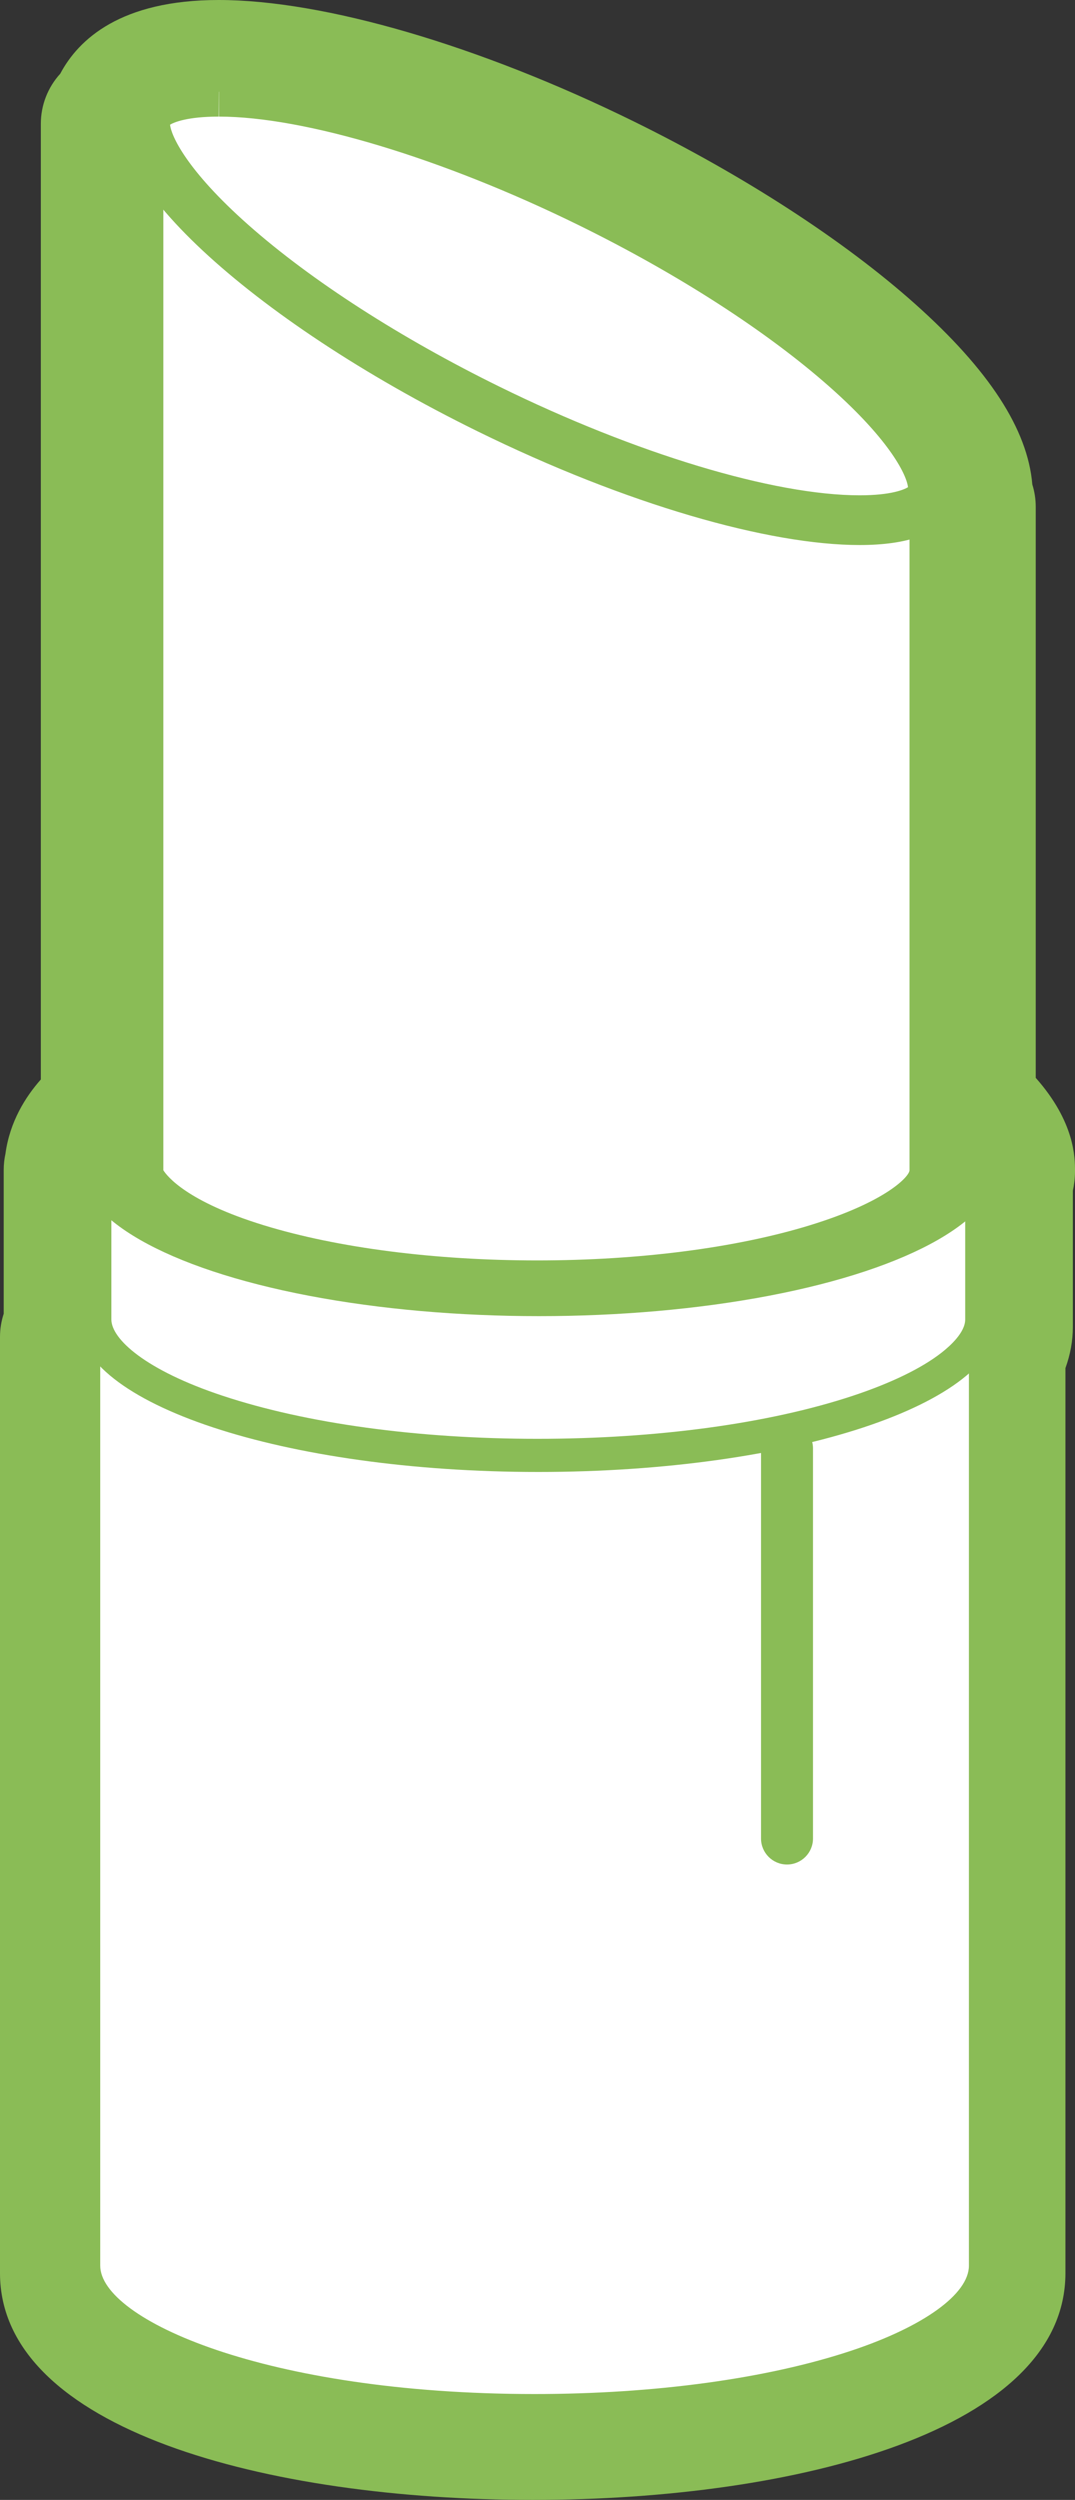 <?xml version="1.0" encoding="utf-8"?>
<!-- Generator: Adobe Illustrator 16.0.0, SVG Export Plug-In . SVG Version: 6.00 Build 0)  -->
<!DOCTYPE svg PUBLIC "-//W3C//DTD SVG 1.1//EN" "http://www.w3.org/Graphics/SVG/1.1/DTD/svg11.dtd">
<svg version="1.1" id="Layer_1" xmlns="http://www.w3.org/2000/svg" xmlns:xlink="http://www.w3.org/1999/xlink" x="0px" y="0px"
	 width="289.578px" height="672.954px" viewBox="0 0 289.578 672.954" enable-background="new 0 0 289.578 672.954"
	 xml:space="preserve">
<rect x="0" y="0" width="289.578" height="672.954" fill="#333333" stroke="none"/>
<g>
	<path fill="#8ABC56" d="M269,318.712c0-1.145,0.578-2.301,0.578-3.471c0-5.95-4.578-11.604-10.578-16.707V136.423l-1.041-0.366
		c3.625-19.662-37.714-56.751-96.078-85.43C100.286,20.361,42.875,10.93,33.721,29.559c-0.676,1.375-1.067,2.868-1.193,4.46
		L31,33.329v265.88c-6,4.797-9.672,9.702-9.85,15.702H21v42.277c0,0.915-0.213,1.822-0.034,2.723H20v251.987
		c0,22.674,54.985,41.056,123.5,41.056c68.514,0,123.5-18.382,123.5-41.056V364.181c1.179-2.272,2-4.608,2-6.992V318.712z"/>
	<path fill="#8ABC56" d="M143.5,672.954c-71.428,0-143.5-18.88-143.5-61.056V359.911c0-2.188,0.351-4.293,1-6.263v-38.737
		c0-1.475,0.16-2.912,0.462-4.296c1.178-8.711,5.424-15.368,9.538-20.029V33.329c0-5.048,1.904-9.84,5.225-13.479
		C21.136,10.587,32.522,0,58.896,0c28.368,0,70.165,12.216,111.806,32.677c29.715,14.602,56.625,32.045,75.774,49.118
		c19.95,17.787,30.376,33.794,31.604,48.627c0.6,1.907,0.92,3.927,0.92,6.001v153.722c10.577,11.924,10.578,21.56,10.578,25.097
		c0,2.157-0.301,3.99-0.578,5.286v36.661c0,3.712-0.658,7.38-2,11.102v243.608C287,654.074,214.928,672.954,143.5,672.954z
		 M40,610.325c2.142,2.456,10.418,8.509,29.725,13.86c20.396,5.654,46.597,8.769,73.775,8.769c27.178,0,53.379-3.114,73.775-8.769
		c19.307-5.352,27.582-11.404,29.725-13.86V364.181c0-3.021,0.686-6.002,2-8.718v-36.751c0-0.719,0.033-1.401,0.088-2.04
		c-0.619-0.691-1.582-1.657-3.046-2.903c-4.468-3.8-7.042-9.369-7.042-15.234V142.43c-0.935-2.775-1.269-5.781-0.891-8.826
		c-2.044-7.382-25.575-35.803-85.049-65.026C124.945,54.762,85.444,40,58.896,40c-3.569,0-5.97,0.305-7.487,0.613
		c-0.126,0.361-0.262,0.719-0.409,1.071v257.524c0,6.079-2.764,11.827-7.511,15.621c-1.301,1.041-2.048,1.78-2.453,2.229
		c-0.011,0.104-0.023,0.207-0.036,0.311v39.818c0,0.677-0.026,1.273-0.057,1.761c0.116,2.416-0.208,4.822-0.943,7.103V610.325z"/>
</g>
<g>
	<path fill="#FFFFFF" d="M143.5,650.954c68.514,0,123.5-18.382,123.5-41.056V357.911H20v251.987
		C20,632.572,74.985,650.954,143.5,650.954z"/>
	<path fill="#8ABC56" d="M144,657.454c-33.782,0-65.566-4.39-89.497-12.358C21.027,633.948,14,619.802,14,609.898V357.411
		c0-3.59,2.91-6.5,6.5-6.5h247c3.59,0,6.5,2.91,6.5,6.5v252.487c0,9.903-7.027,24.05-40.504,35.197
		C209.565,653.064,177.781,657.454,144,657.454z M27,363.911v245.987c0,14.429,44.511,34.556,117,34.556
		c32.422,0,62.748-4.153,85.389-11.692C248.887,626.269,261,617.508,261,609.898V363.911H27z"/>
</g>
<g>
	<path fill="#FFFFFF" d="M144.575,391.78c-32.673,0-63.319-4.189-86.31-11.798C37.43,373.087,25,363.818,25,355.188v-38.277h239
		v38.277C264,372.497,215.054,391.78,144.575,391.78z"/>
	<path fill="#8ABC56" d="M260,321.911v33.277c0,3.483-4.024,7.104-6.387,8.951c-5.36,4.194-13.652,8.207-23.922,11.605
		c-22.55,7.463-52.723,11.573-84.932,11.573s-62.181-4.11-84.731-11.573C39.157,368.839,30,360.444,30,355.188v-33.277H260
		 M269,312.911H21v42.277c0,22.674,55.486,41.055,124,41.055c68.513,0,124-18.381,124-41.055V312.911L269,312.911z"/>
</g>
<ellipse fill="#8ABC56" cx="145.189" cy="313.241" rx="124.056" ry="41.055"/>
<ellipse fill="#FFFFFF" cx="145.19" cy="313.241" rx="112.835" ry="31.684"/>
<g>
	<path fill="#FFFFFF" d="M144.744,345.988c-29.656,0-57.293-3.79-78.143-10.671C45.383,328.313,38,320.28,38,315.097V41.71
		l214,97.029v176.357c0,5.184-7.64,13.217-28.858,20.221C202.293,342.198,174.399,345.988,144.744,345.988z"/>
	<path fill="#8ABC56" d="M44,52.091l201,90.965v171.963c0,1.579-6.039,8.424-26.818,14.805c-19.889,6.107-45.959,9.471-73.475,9.471
		c-27.516,0-53.773-3.363-73.663-9.471C50.266,323.442,45,316.599,44,315.019V51.911 M31,31.329v283.768
		c0,20.758,51.277,37.585,114.001,37.585c62.723,0,113.999-16.827,113.999-37.585V134.423L31,31.329L31,31.329z"/>
</g>
<g>
	<path fill="#FFFFFF" d="M231.559,140.025c-24.092,0-62.406-11.473-99.992-29.94c-64.414-31.65-97.451-68.27-91.897-79.574
		c1.79-3.643,8.949-5.817,19.151-5.817c24.092,0,62.407,11.473,99.992,29.941c64.414,31.65,97.451,68.27,91.896,79.573
		C248.92,137.851,241.76,140.025,231.559,140.025z"/>
	<path fill="#8ABC56" d="M59,17.911v13.477c23,0,60.226,11.209,96.949,29.254c26.651,13.096,50.59,28.529,67.487,43.459
		c16.875,14.908,20.895,24.211,21.149,27.058c-1.043,0.624-4.51,2.173-13.017,2.173c-23.132,0-60.321-11.209-97.045-29.254
		c-26.65-13.095-50.636-28.528-67.533-43.457c-16.875-14.909-20.919-24.211-21.175-27.06c1.045-0.624,4.589-2.173,13.095-2.173
		L59,18 M58.821,18c-12.976,0.001-21.978,3.085-25.159,9.559c-9.153,18.63,33.358,58.269,94.953,88.534
		c40.191,19.748,78.576,30.627,102.943,30.627c12.975,0,21.978-3.086,25.158-9.56c9.154-18.631-33.357-58.268-94.952-88.533
		C121.572,28.878,83.188,17.999,58.821,18L58.821,18z"/>
</g>
<g>
	<path fill="#8ABC56" d="M212,501.911c-3.866,0-7-3.134-7-7v-105c0-3.866,3.134-7,7-7s7,3.134,7,7v105
		C219,498.777,215.866,501.911,212,501.911z"/>
</g>
</svg>
